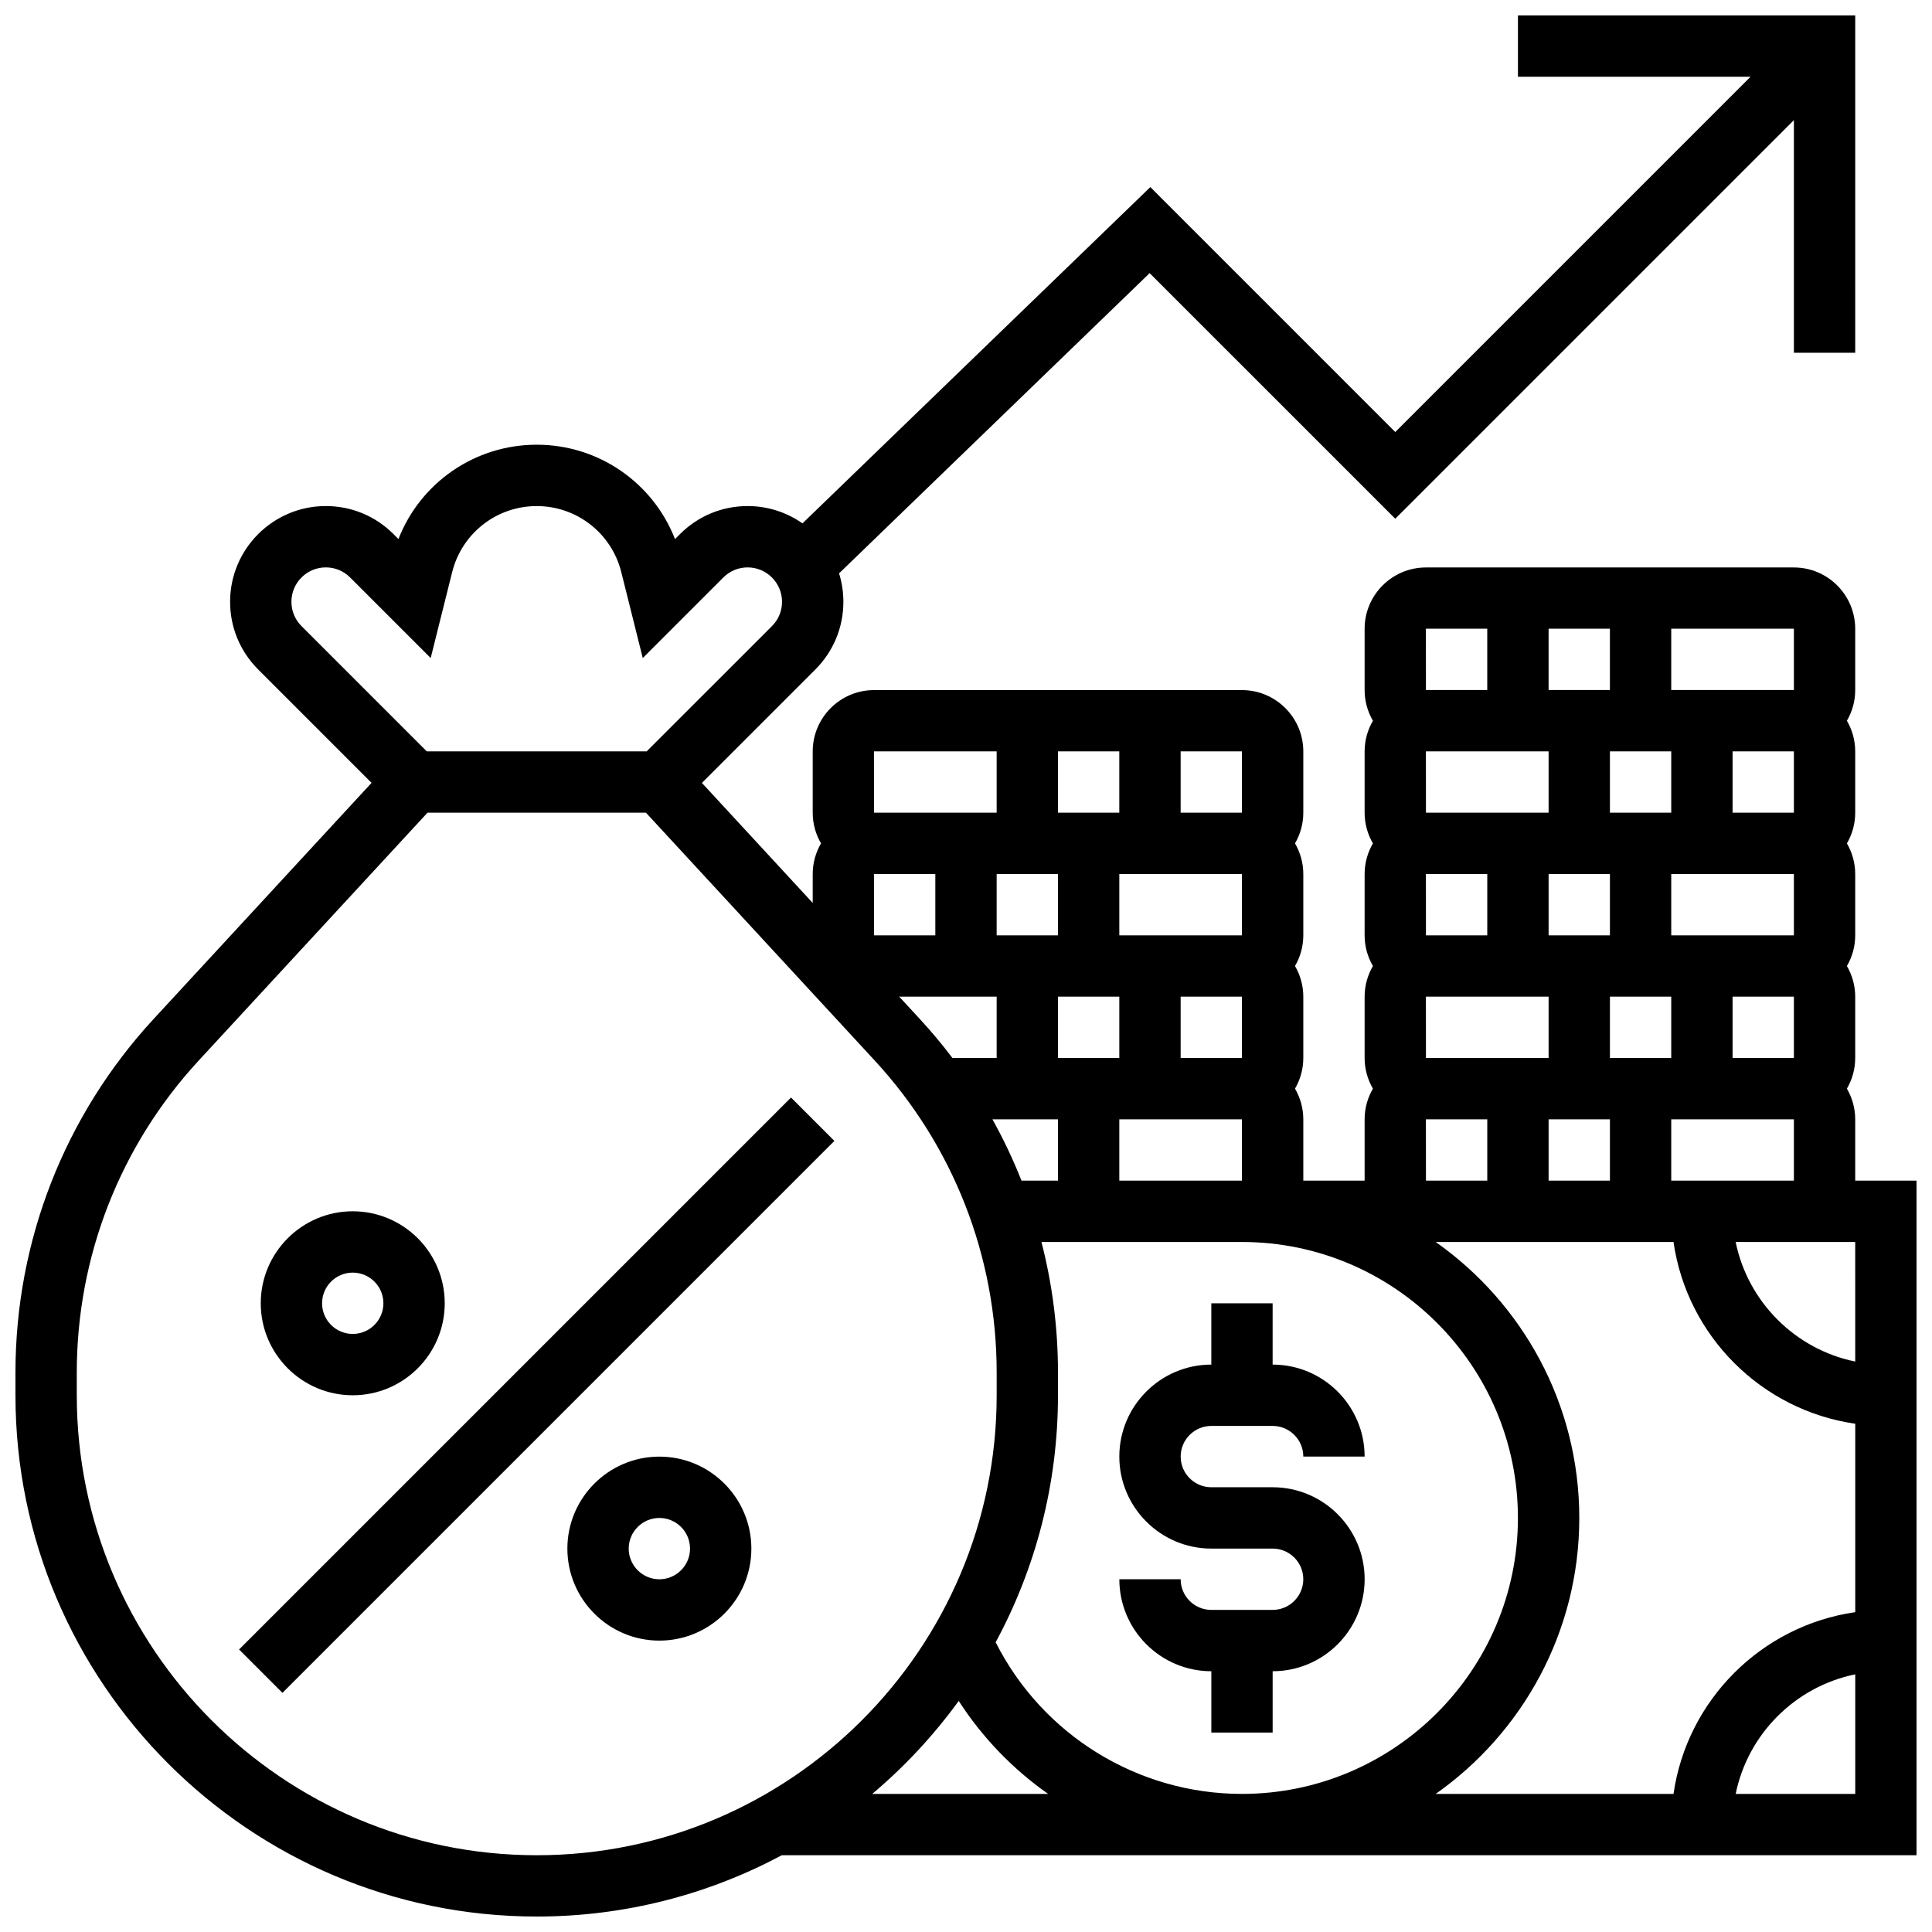 <?xml version="1.0" encoding="UTF-8"?>
<!-- Uploaded to: ICON Repo, www.iconrepo.com, Generator: ICON Repo Mixer Tools -->
<svg width="800px" height="800px" version="1.1" viewBox="144 144 512 512" xmlns="http://www.w3.org/2000/svg">
 <defs>
  <clipPath id="a">
   <path d="m148.09 148.09h503.81v503.81h-503.81z"/>
  </clipPath>
 </defs>
 <path d="m481.26 570.64h-16.25c-4.481 0-8.125-3.644-8.125-8.125h-16.25c0 13.441 10.938 24.379 24.379 24.379v16.25h16.25v-16.25c13.441 0 24.379-10.938 24.379-24.379 0-13.441-10.938-24.379-24.379-24.379h-16.25c-4.481 0-8.125-3.644-8.125-8.125s3.644-8.125 8.125-8.125h16.25c4.481 0 8.125 3.644 8.125 8.125h16.25c0-13.441-10.938-24.379-24.379-24.379v-16.25h-16.25v16.25c-13.441 0-24.379 10.938-24.379 24.379s10.938 24.379 24.379 24.379h16.25c4.481 0 8.125 3.644 8.125 8.125s-3.644 8.125-8.125 8.125z"/>
 <g clip-path="url(#a)">
  <path d="m635.65 456.88v-16.25c0-2.961-0.809-5.731-2.199-8.125 1.391-2.394 2.199-5.164 2.199-8.125v-16.25c0-2.961-0.809-5.731-2.199-8.125 1.391-2.394 2.199-5.164 2.199-8.125v-16.25c0-2.961-0.809-5.731-2.199-8.125 1.391-2.394 2.199-5.164 2.199-8.125v-16.25c0-2.961-0.809-5.731-2.199-8.125 1.391-2.394 2.199-5.164 2.199-8.125v-16.25c0-8.961-7.293-16.25-16.25-16.25h-97.512c-8.961 0-16.25 7.293-16.25 16.25v16.25c0 2.961 0.809 5.731 2.199 8.125-1.391 2.394-2.199 5.164-2.199 8.125v16.25c0 2.961 0.809 5.731 2.199 8.125-1.391 2.394-2.199 5.164-2.199 8.125v16.25c0 2.961 0.809 5.731 2.199 8.125-1.391 2.394-2.199 5.164-2.199 8.125v16.25c0 2.961 0.809 5.731 2.199 8.125-1.391 2.394-2.199 5.164-2.199 8.125v16.25h-16.25v-16.25c0-2.961-0.809-5.731-2.199-8.125 1.391-2.394 2.199-5.164 2.199-8.125v-16.25c0-2.961-0.809-5.731-2.199-8.125 1.391-2.394 2.199-5.164 2.199-8.125v-16.25c0-2.961-0.809-5.731-2.199-8.125 1.391-2.394 2.199-5.164 2.199-8.125v-16.25c0-8.961-7.293-16.25-16.25-16.25h-97.512c-8.961 0-16.25 7.293-16.25 16.25v16.25c0 2.961 0.809 5.731 2.199 8.125-1.391 2.394-2.199 5.164-2.199 8.125v7.66l-29.363-31.812 30.059-30.059c4.789-4.793 7.43-11.16 7.43-17.934 0-2.625-0.398-5.156-1.145-7.539l82.309-79.562 65.094 65.09 105.64-105.64v61.645h16.25l0.004-89.387h-89.387v16.25h61.641l-94.145 94.148-64.91-64.91-92.191 89.121c-4.117-2.891-9.125-4.59-14.527-4.59-6.773 0-13.145 2.641-17.934 7.43l-1.32 1.32c-5.832-14.949-20.258-25.008-36.645-25.008s-30.812 10.059-36.645 25l-1.32-1.32c-4.785-4.789-11.156-7.426-17.93-7.426-13.984 0-25.363 11.379-25.363 25.363 0 6.773 2.641 13.145 7.43 17.934l30.059 30.059-57.734 62.551c-23.625 25.594-36.637 58.867-36.637 93.699v6.047c0 76.172 61.969 138.14 138.14 138.14 23.465 0 45.578-5.887 64.949-16.25h300.72v-178.77zm-113.77-48.754h0.012 32.504v16.25h-32.504zm0-32.504h0.012 16.25v16.25h-16.25zm0-32.504h0.012 32.504v16.25h-32.504zm97.52 16.25h-16.25v-16.25h16.25zm0 32.504h-32.504v-16.25h32.504zm0 32.504h-16.25v-16.25h16.25zm-32.504-81.258v16.25h-16.25v-16.25zm-16.25 32.504v16.25h-16.25v-16.25zm16.25 32.504v16.25h-16.25v-16.25zm-32.504-81.262v-16.25h16.25v16.25zm16.254 113.77v16.25h-16.25v-16.25zm65.008 64.188c-15.895-3.238-28.445-15.789-31.688-31.688l15.434 0.004h16.25zm-48.758-47.938v-16.25h32.504v16.25zm32.504-130.02h-32.504v-16.25h32.504zm-97.512-16.25h16.25v16.25h-16.25l-0.012-16.25h0.012zm-0.008 130.02h0.012 16.25v16.25h-16.25zm-146.27-65.008h0.012 16.25v16.25h-16.25zm97.523 16.25h-32.504v-16.25h32.504zm0 32.504h-16.25v-16.25h16.25zm-65.008-32.504v-16.25h16.25v16.25zm32.504 16.254v16.25h-16.25v-16.25zm-16.254-48.758v-16.25h16.25v16.25zm-16.25 48.758v16.25h-11.715c-2.707-3.574-5.594-7.031-8.668-10.359l-5.438-5.891zm16.25 32.504v16.25h-9.668c-2.207-5.574-4.773-11-7.699-16.25zm-4.379 32.504h53.137c40.324 0 73.133 32.809 73.133 73.133s-32.809 73.133-73.133 73.133c-27.68 0-52.879-15.652-65.273-40.184 10.531-19.492 16.516-41.785 16.516-65.453v-6.047c0-11.785-1.492-23.391-4.379-34.582zm20.633-16.254v-16.25h32.504v16.25zm32.504-97.512h-16.25v-16.25h16.25zm-97.512-16.25h32.504v16.25h-32.504l-0.012-16.25h0.012zm-154.39-39.645c0-5.023 4.086-9.113 9.113-9.113 2.434 0 4.723 0.949 6.441 2.668l21.352 21.352 5.695-22.777c2.574-10.297 11.789-17.492 22.406-17.492s19.832 7.195 22.406 17.496l5.695 22.777 21.352-21.352c1.719-1.719 4.008-2.668 6.441-2.668 5.023 0 9.113 4.086 9.113 9.113 0 2.434-0.949 4.723-2.668 6.441l-33.203 33.199h-58.273l-33.203-33.203c-1.719-1.719-2.668-4.008-2.668-6.441zm-56.883 210.29v-6.047c0-30.73 11.48-60.094 32.324-82.676l60.621-65.672h57.891l60.617 65.672c20.848 22.582 32.328 51.941 32.328 82.676v6.047c0 67.211-54.68 121.89-121.89 121.89s-121.89-54.68-121.89-121.89zm210.8 105.64c8.598-7.25 16.301-15.523 22.922-24.641 6.309 9.758 14.383 18.094 23.699 24.641zm187.38-73.133c0-30.199-15.055-56.945-38.051-73.133h63.02c3.574 24.871 23.293 44.59 48.164 48.164v49.934c-24.871 3.574-44.59 23.293-48.164 48.164h-63.02c22.992-16.184 38.051-42.93 38.051-73.129zm41.445 73.133c3.238-15.895 15.789-28.445 31.688-31.688v31.688z"/>
 </g>
 <path d="m207.36 581.13 146.27-146.27 11.492 11.492-146.27 146.27z"/>
 <path d="m318.74 530.02c-13.441 0-24.379 10.938-24.379 24.379 0 13.441 10.934 24.379 24.379 24.379 13.441 0 24.379-10.938 24.379-24.379 0-13.445-10.938-24.379-24.379-24.379zm0 32.504c-4.481 0-8.125-3.644-8.125-8.125s3.644-8.125 8.125-8.125 8.125 3.644 8.125 8.125c0 4.477-3.644 8.125-8.125 8.125z"/>
 <path d="m237.48 513.76c13.441 0 24.379-10.938 24.379-24.379 0-13.441-10.934-24.379-24.379-24.379-13.441 0-24.379 10.938-24.379 24.379 0 13.441 10.934 24.379 24.379 24.379zm0-32.504c4.481 0 8.125 3.644 8.125 8.125 0 4.481-3.644 8.125-8.125 8.125s-8.125-3.644-8.125-8.125c-0.004-4.481 3.644-8.125 8.125-8.125z"/>
</svg>